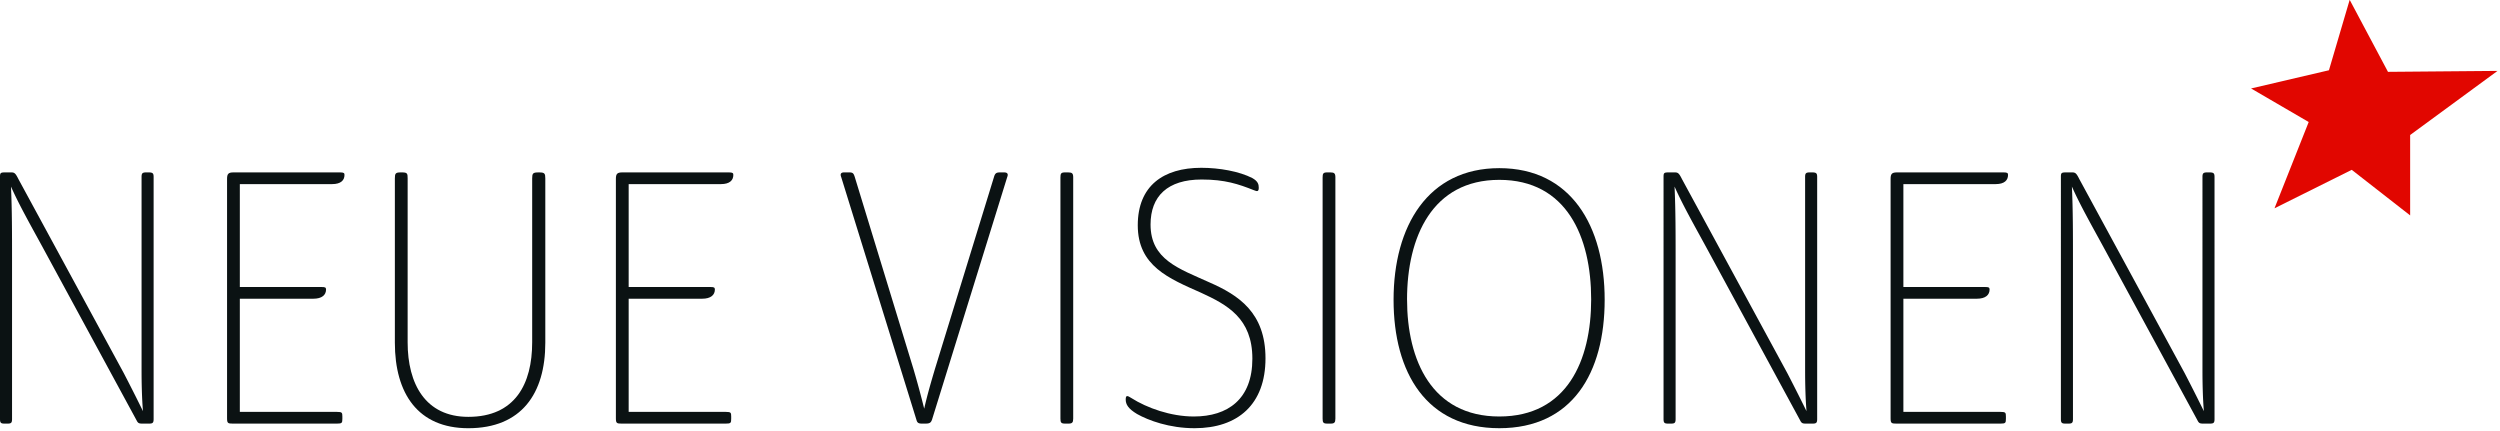 <svg xmlns="http://www.w3.org/2000/svg" width="203" height="35" viewBox="0 0 203 35"><g><g><g><g><path fill="#0b1213" d="M12.474 34.021c0 .288-.058.375-.346.375h-.576c-.259 0-.346-.03-.46-.26L3.542 20.222c-.922-1.7-1.958-3.514-2.65-5.07.086 1.901.086 3.86.086 5.761v13.108c0 .288-.057.375-.345.375H.346c-.288 0-.346-.087-.346-.375V14.374c0-.317.029-.375.403-.375h.519c.26 0 .346.087.576.548l8.556 15.758a154.615 154.615 0 0 1 1.556 3.082c-.087-1.008-.115-2.275-.115-3.312V14.374c0-.288.057-.375.374-.375h.202c.345 0 .403.087.403.375z"/></g><g><path fill="#0b1213" d="M18.437 33.993V14.518c0-.404.115-.519.519-.519h8.67c.29 0 .347.058.347.202 0 .432-.288.749-1.009.749h-7.49v8.355H26.1c.288 0 .375.028.375.201 0 .433-.317.75-1.037.75h-5.964v9.19h7.894c.403 0 .432.057.432.373v.174c0 .345-.029.403-.432.403h-8.47c-.374 0-.46-.03-.46-.403z"/></g><g><path fill="#0b1213" d="M33.1 27.798c0 3.371 1.44 6.05 4.927 6.05 3.803 0 5.186-2.679 5.186-6.05V14.49c0-.403.057-.49.489-.49h.087c.432 0 .49.087.49.49v13.339c0 4.12-1.931 6.942-6.252 6.942-4.091 0-5.964-2.823-5.964-6.942V14.489c0-.403.058-.49.461-.49h.115c.433 0 .462.087.462.49z"/></g><g><path fill="#0b1213" d="M50.01 33.993V14.518c0-.404.116-.519.52-.519h8.67c.289 0 .347.058.347.202 0 .432-.289.749-1.009.749h-7.49v8.355h6.626c.288 0 .374.028.374.201 0 .433-.316.75-1.037.75h-5.963v9.19h7.893c.404 0 .432.057.432.373v.174c0 .345-.028.403-.432.403h-8.47c-.374 0-.46-.03-.46-.403z"/></g><g><path fill="#0b1213" d="M74.18 29.988a75.83 75.83 0 0 1 .865 3.198c.23-1.037.547-2.132.864-3.198l4.811-15.643c.087-.288.202-.346.49-.346h.317c.23 0 .375.087.26.375l-6.108 19.705c-.087.23-.173.317-.519.317h-.317c-.317 0-.374-.116-.432-.317l-6.107-19.705c-.115-.288.029-.375.23-.375h.433c.288 0 .345.087.432.346z"/></g><g><path fill="#0b1213" d="M87.144 33.993c0 .316-.086.403-.374.403h-.289c-.316 0-.374-.087-.374-.403v-19.59c0-.317.058-.404.374-.404h.26c.317 0 .403.087.403.404z"/></g><g><path fill="#0b1213" d="M93.425 18.234c0 2.852 2.304 3.573 4.782 4.696 2.362 1.037 4.551 2.449 4.551 6.165 0 3.745-2.247 5.675-5.761 5.675-2.046 0-3.746-.634-4.667-1.152-.72-.432-.922-.778-.922-1.181 0-.375.144-.317.46-.115 1.268.806 3.199 1.497 5.07 1.497 2.767 0 4.755-1.411 4.755-4.695 0-3.284-2.046-4.38-4.178-5.359-2.592-1.152-5.128-2.16-5.128-5.473 0-3.198 2.074-4.667 5.157-4.667 1.469 0 3.083.288 4.149.836.46.259.518.518.518.777 0 .288-.087.346-.404.202-1.238-.49-2.333-.864-4.234-.864-2.766 0-4.148 1.353-4.148 3.658z"/></g><g><path fill="#0b1213" d="M108.433 33.993c0 .316-.086.403-.374.403h-.289c-.316 0-.374-.087-.374-.403v-19.59c0-.317.058-.404.374-.404h.26c.317 0 .403.087.403.404z"/></g><g><path fill="#0b1213" d="M114.252 24.313c0-5.07 2.046-9.709 7.49-9.709 5.474 0 7.461 4.639 7.461 9.709 0 4.955-1.958 9.506-7.46 9.506-5.474 0-7.49-4.551-7.49-9.506zm16.047.029c0-5.992-2.737-10.688-8.557-10.688-5.79 0-8.584 4.696-8.584 10.688 0 5.934 2.678 10.428 8.584 10.428 5.935 0 8.557-4.494 8.557-10.428z"/></g><g><path fill="#0b1213" d="M147.554 34.021c0 .288-.058.375-.346.375h-.576c-.259 0-.346-.03-.46-.26l-7.548-13.914c-.922-1.7-1.96-3.514-2.65-5.07.086 1.901.086 3.86.086 5.761v13.108c0 .288-.058.375-.346.375h-.288c-.289 0-.346-.087-.346-.375V14.374c0-.317.029-.375.403-.375h.519c.259 0 .345.087.576.548l8.556 15.758a153.564 153.564 0 0 1 1.555 3.082c-.086-1.008-.114-2.275-.114-3.312V14.374c0-.288.057-.375.374-.375h.202c.345 0 .403.087.403.375z"/></g><g><path fill="#0b1213" d="M153.517 33.993V14.518c0-.404.116-.519.519-.519h8.672c.287 0 .345.058.345.202 0 .432-.288.749-1.008.749h-7.49v8.355h6.625c.289 0 .375.028.375.201 0 .433-.317.75-1.037.75h-5.963v9.19h7.893c.403 0 .432.057.432.373v.174c0 .345-.029.403-.432.403h-8.47c-.374 0-.46-.03-.46-.403z"/></g><g><path fill="#0b1213" d="M179.82 34.021c0 .288-.058.375-.346.375h-.577c-.259 0-.345-.03-.46-.26l-7.548-13.914c-.922-1.7-1.96-3.514-2.65-5.07.086 1.901.086 3.86.086 5.761v13.108c0 .288-.058.375-.346.375h-.288c-.288 0-.346-.087-.346-.375V14.374c0-.317.03-.375.404-.375h.518c.26 0 .346.087.576.548l8.556 15.758a156.899 156.899 0 0 1 1.556 3.082c-.086-1.008-.115-2.275-.115-3.312V14.374c0-.288.057-.375.375-.375h.2c.347 0 .404.087.404.375z"/></g></g><g><path fill="#e10600" d="M189.11 5.705l1.684-5.719 3.11 5.848 8.894-.077-7.094 5.205v6.529l-4.743-3.701-6.272 3.123 2.777-7.005-4.679-2.725"/></g></g></g></svg>